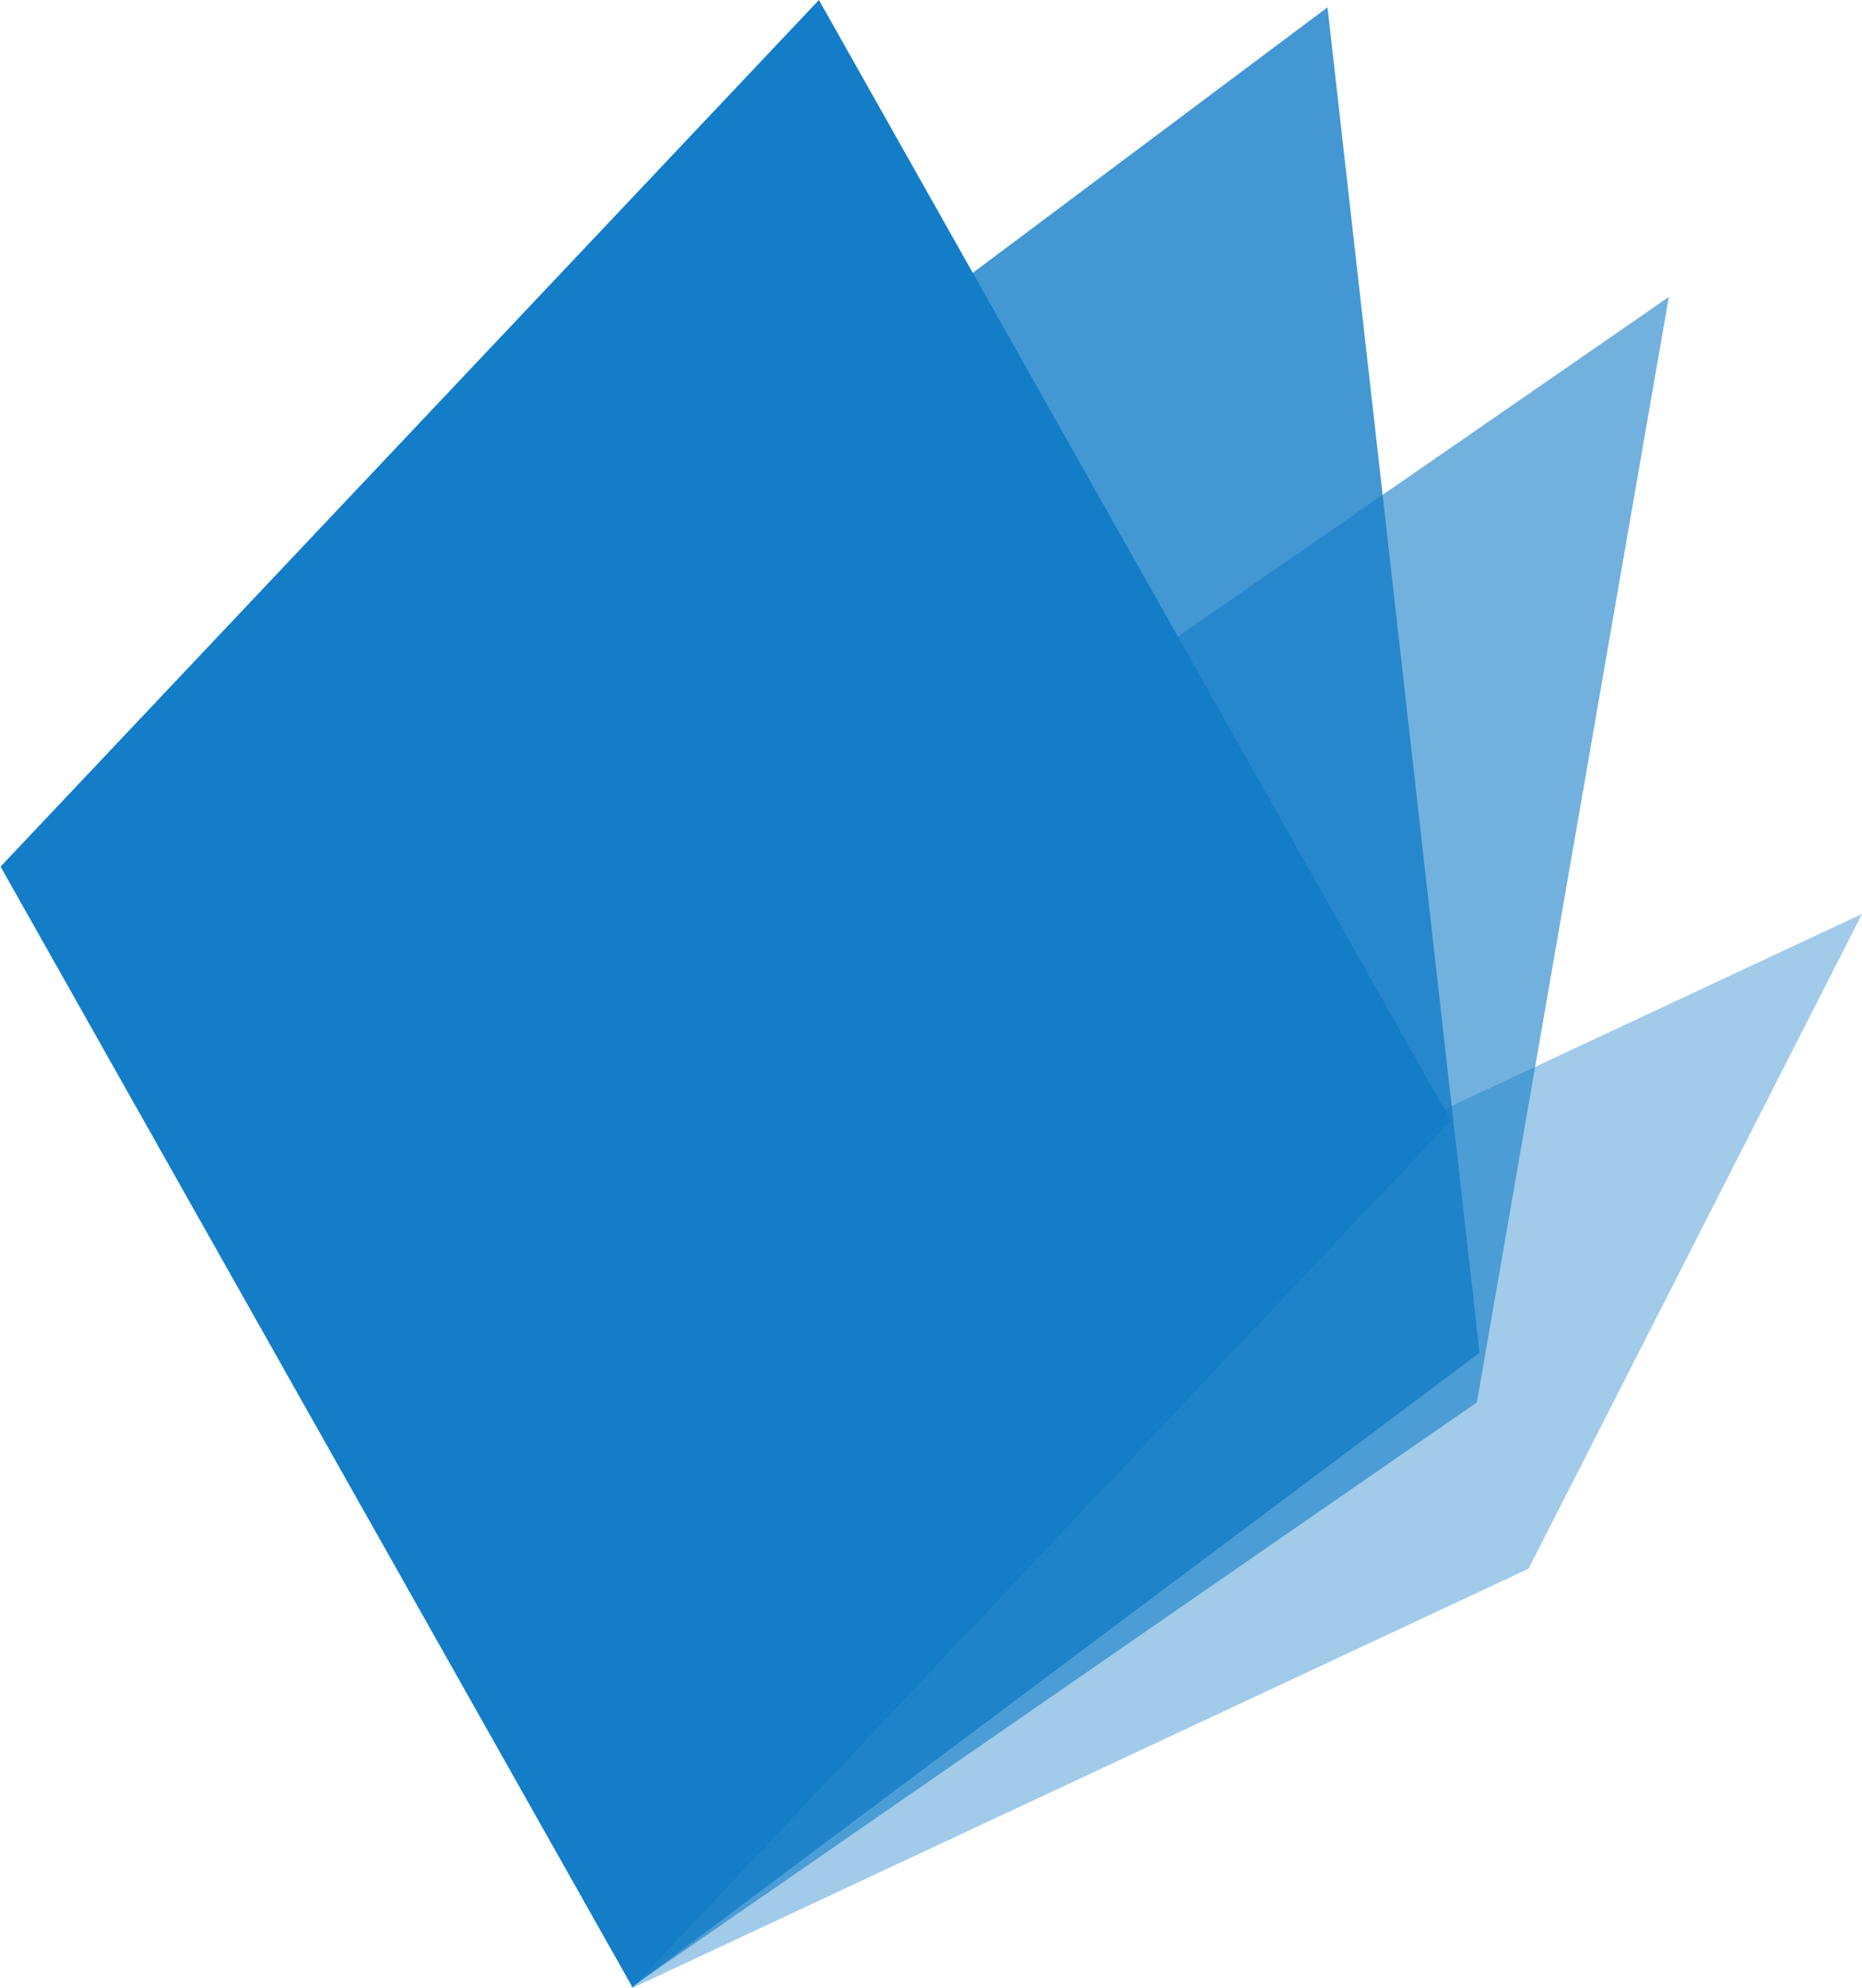 <?xml version="1.0" encoding="UTF-8"?><svg id="Layer_1" xmlns="http://www.w3.org/2000/svg" viewBox="0 0 330.6 352.8"><rect width="330.5" height="352.7" style="fill:rgba(20,61,143,0);"/><path d="M145.4,0L.1,153.8l112.2,198.9,145.3-153.8L145.4,0Z" style="fill:#147dc8; fill-rule:evenodd;"/><path d="M85.2,113.9L235.7,1.3l27,238.8-150.5,112.6s-27-238.8-27-238.8Z" style="fill:#147dc8; fill-rule:evenodd; isolation:isolate; opacity:.8;"/><path d="M262.2,249l34.1-196.3-150,103.7-34.1,196.2,150-103.7v.1Z" style="fill:#147dc8; fill-rule:evenodd; isolation:isolate; opacity:.6;"/><path d="M271.4,278.4l59.2-116.2-159.1,74.4-59.2,116.2,159.1-74.4Z" style="fill:#147dc8; fill-rule:evenodd; isolation:isolate; opacity:.4;"/></svg>